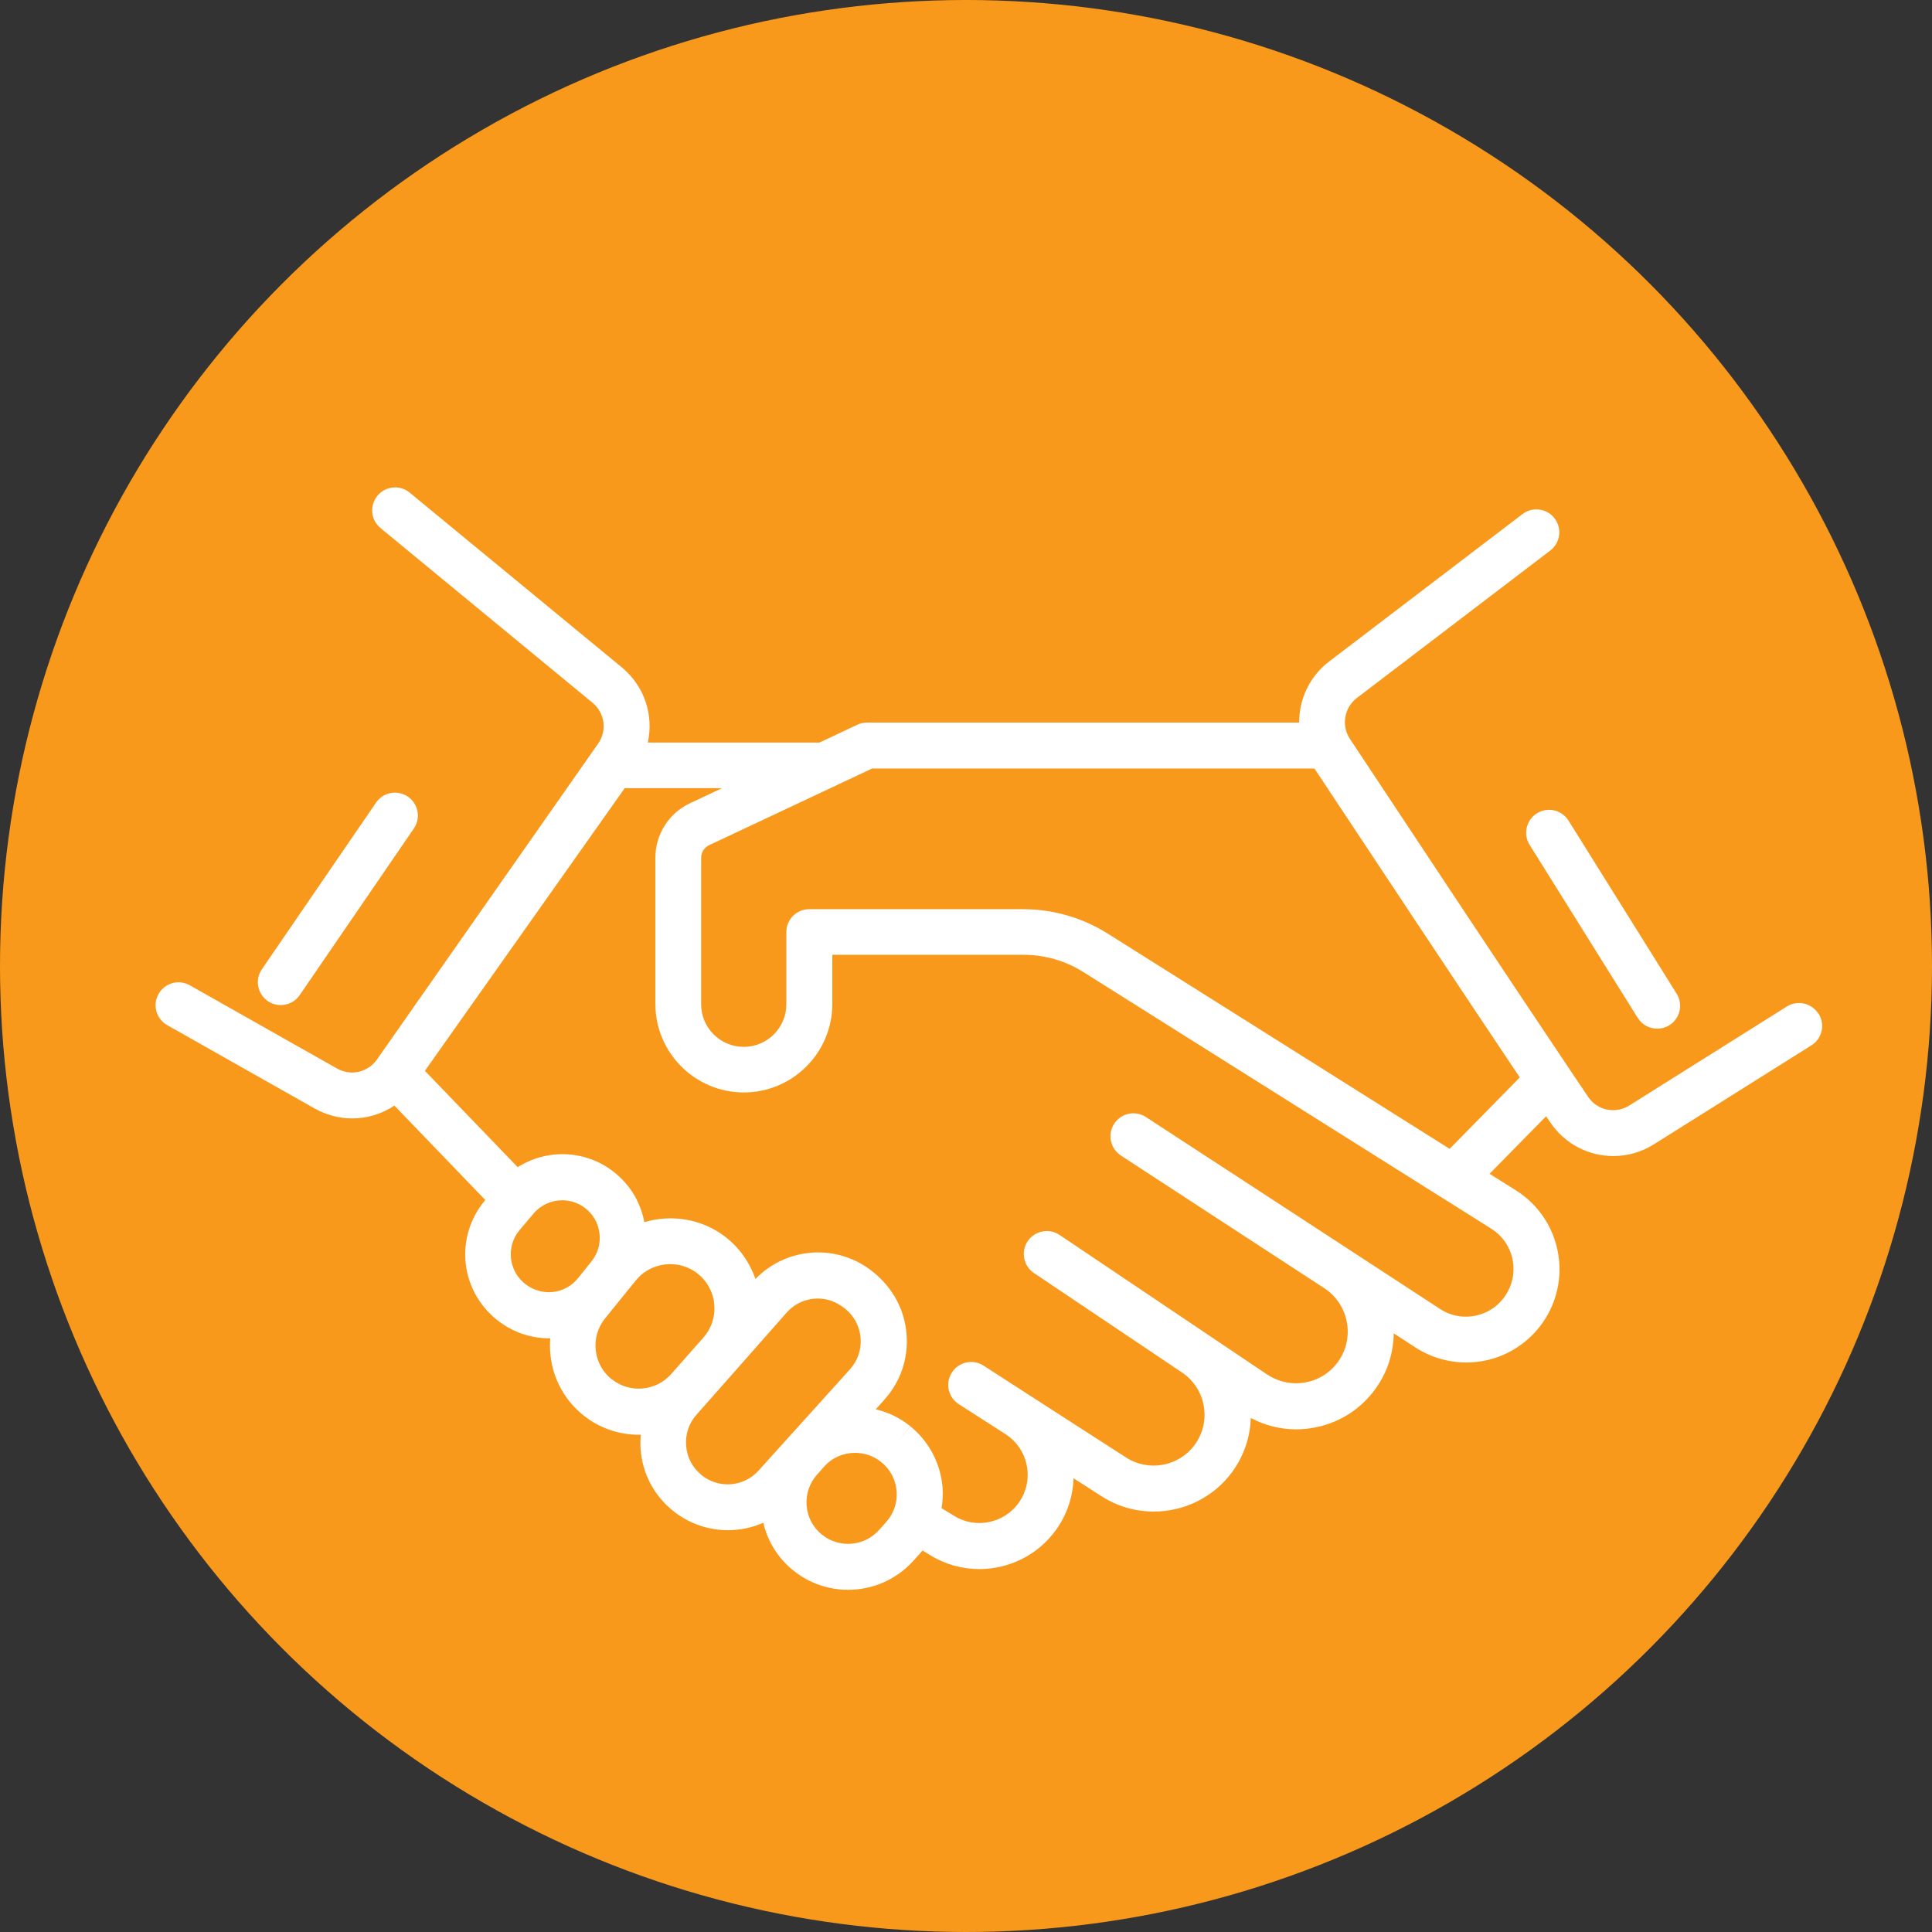 <?xml version="1.0" encoding="UTF-8"?><svg id="uuid-df894307-7ed7-4650-94f0-9bd9e18cf723" xmlns="http://www.w3.org/2000/svg" viewBox="0 0 213.58 213.58"><rect x="0" y="0" width="213.58" height="213.58" fill="#333333" stroke="none"/><defs><style>.uuid-b66bccc3-92bf-484c-9ba7-7f62ad20b67f{fill:#F8991C;}.uuid-b66bccc3-92bf-484c-9ba7-7f62ad20b67f,.uuid-1f2c7f20-3b20-4687-a1c0-6088c653e9f8{stroke-width:0px;}.uuid-1f2c7f20-3b20-4687-a1c0-6088c653e9f8{fill:#fff;}</style></defs><circle class="uuid-b66bccc3-92bf-484c-9ba7-7f62ad20b67f" cx="106.79" cy="106.79" r="106.79"/><path class="uuid-1f2c7f20-3b20-4687-a1c0-6088c653e9f8" d="M201.02,112.07c-.74-1.19-2.31-1.54-3.49-.8l-17.41,10.94c-1.54.97-3.55.55-4.56-.96-.66-.97-1.39-2.07-2.19-3.26,0,0,0,0,0,0-6.64-9.89-17.7-26.57-24.14-36.31-.97-1.47-.63-3.45.77-4.52l21.38-16.3c1.11-.85,1.33-2.44.48-3.55-.85-1.11-2.44-1.33-3.55-.48l-21.38,16.3c-2.17,1.65-3.32,4.19-3.31,6.75h-47.77c-.37,0-.74.08-1.08.24l-4.18,1.97h-18.98c.67-2.99-.33-6.19-2.84-8.29l-23.48-19.34c-1.08-.89-2.68-.74-3.57.35-.89,1.08-.73,2.68.35,3.57l23.46,19.33c1.34,1.13,1.6,3.06.59,4.5l-24.45,34.92c-1,1.42-2.89,1.85-4.4,1l-16.29-9.21c-1.22-.69-2.76-.26-3.45.96-.69,1.22-.26,2.76.96,3.45l16.29,9.21c1.32.74,2.75,1.1,4.16,1.1,1.65,0,3.27-.49,4.66-1.42l10.05,10.44-.05.06c-1.63,1.94-2.41,4.49-2.11,7.01.29,2.52,1.62,4.83,3.71,6.38,1.66,1.24,3.6,1.84,5.52,1.84.04,0,.07,0,.11,0-.05.63-.04,1.27.03,1.92.3,2.65,1.62,5.01,3.71,6.65,1.79,1.41,3.93,2.09,6.06,2.09.07,0,.14,0,.21-.01-.05.54-.06,1.09-.02,1.65.21,2.65,1.46,5.03,3.51,6.71,1.8,1.48,3.98,2.2,6.14,2.2,1.34,0,2.67-.28,3.91-.82.49,2.08,1.64,3.93,3.34,5.29,1.77,1.42,3.91,2.12,6.04,2.12,2.62,0,5.23-1.06,7.13-3.12l.8-.88c.1-.11.19-.23.29-.35l.85.52c1.69,1.04,3.57,1.54,5.43,1.54,3.27,0,6.48-1.53,8.5-4.36,1.21-1.7,1.85-3.66,1.92-5.68l3.1,1.99c1.77,1.14,3.78,1.69,5.77,1.69,3.27,0,6.49-1.49,8.58-4.26,1.35-1.8,2.08-3.91,2.14-6.09,1.56.83,3.27,1.26,5.02,1.26.73,0,1.47-.08,2.21-.23,2.86-.59,5.31-2.27,6.89-4.74,1.12-1.74,1.66-3.7,1.69-5.64l2.38,1.55c1.69,1.1,3.66,1.67,5.64,1.67.83,0,1.66-.1,2.48-.3,2.77-.69,5.15-2.52,6.53-5.01,2.65-4.78,1.1-10.81-3.53-13.72l-2.91-1.83,6.25-6.36c.16.24.32.47.47.69,1.63,2.41,4.27,3.71,6.96,3.71,1.54,0,3.09-.42,4.49-1.3l17.41-10.94c1.19-.74,1.54-2.31.8-3.49ZM58.14,142c-.93-.69-1.51-1.71-1.65-2.86-.13-1.15.21-2.27.95-3.16l1.53-1.81c.82-.97,1.99-1.48,3.18-1.48.88,0,1.77.28,2.52.85.9.68,1.47,1.68,1.6,2.8.14,1.12-.17,2.22-.88,3.1l-1.48,1.85c-1.41,1.76-3.93,2.09-5.78.7ZM67.66,152.51c-1.02-.8-1.66-1.94-1.8-3.23-.14-1.28.22-2.54,1.04-3.55l3.39-4.18c.96-1.18,2.38-1.8,3.81-1.8,1.05,0,2.1.33,2.98,1.01,1.08.84,1.75,2.05,1.88,3.41.13,1.36-.3,2.67-1.2,3.7l-3.56,4.03c-1.67,1.89-4.54,2.16-6.53.6ZM77.52,163.03c-.98-.8-1.57-1.94-1.67-3.2-.1-1.26.3-2.48,1.14-3.43l1-1.13s0,0,0,0l3.56-4.03s0,0,0,0l5.4-6.12c.92-1.04,2.18-1.57,3.46-1.57,1.03,0,2.07.35,3.06,1.16.98.81,1.58,1.96,1.67,3.23.09,1.27-.32,2.49-1.18,3.44l-10.09,11.18c-1.65,1.84-4.45,2.05-6.36.48ZM97.93,168.31l-.8.88c-1.63,1.78-4.38,1.98-6.26.47-.99-.8-1.6-1.93-1.7-3.2-.1-1.27.31-2.49,1.15-3.44l.79-.89c.9-1.01,2.15-1.52,3.41-1.52,1.01,0,2.04.33,2.9,1.02,1,.8,1.6,1.95,1.7,3.23.1,1.28-.33,2.5-1.2,3.45ZM166.64,142.85c-.71,1.29-1.89,2.19-3.32,2.55-1.43.35-2.9.11-4.13-.7l-10.02-6.54s0,0,0,0l-9.93-6.48-12.56-8.19c-1.17-.77-2.74-.44-3.51.74-.76,1.17-.43,2.74.74,3.51l2.65,1.73,19.84,12.94c2.62,1.71,3.38,5.25,1.69,7.88-.84,1.31-2.14,2.2-3.66,2.51-1.52.31-3.06,0-4.35-.85l-22.95-15.43c-1.16-.78-2.73-.47-3.52.69-.78,1.16-.47,2.74.69,3.52l6.09,4.09s0,0,0,0l7.13,4.79,3.15,2.12c1.29.87,2.15,2.19,2.41,3.73.26,1.54-.11,3.07-1.05,4.32-1.76,2.35-5.07,2.94-7.54,1.35l-10.6-6.83s0,0,0,0l-1.02-.66-4.14-2.67c-1.18-.76-2.74-.42-3.5.76-.76,1.18-.42,2.74.76,3.5l1.3.83s0,0,0,0l2.63,1.69,1.24.8c1.24.8,2.07,2.03,2.35,3.48.28,1.44-.04,2.9-.89,4.1-1.62,2.28-4.76,2.92-7.14,1.45l-1.39-.85c.12-.74.16-1.5.11-2.26-.2-2.65-1.5-5.13-3.57-6.8l-1.59,1.97,1.58-1.98c-1.15-.93-2.45-1.54-3.81-1.86l.94-1.05c1.79-1.98,2.67-4.54,2.47-7.21-.2-2.66-1.44-5.07-3.63-6.87-3.93-3.23-9.57-2.88-13.08.72-.63-1.82-1.77-3.46-3.32-4.65-2.61-2.02-5.98-2.52-8.96-1.63-.42-2.24-1.63-4.22-3.46-5.62-3.15-2.41-7.36-2.48-10.54-.46l-10.26-10.65,22.09-31.25h10.76l-3.57,1.68c-2.31,1.09-3.8,3.44-3.8,5.99v16.19c0,5.39,4.39,9.78,9.78,9.78s9.78-4.39,9.78-9.78v-5.44h21.11c2.36,0,4.67.66,6.66,1.92l39.49,24.85s0,0,.01,0l5.59,3.52c2.35,1.48,3.14,4.55,1.79,6.98ZM160.25,127l-37.79-23.79c-2.81-1.77-6.05-2.7-9.36-2.7h-23.64c-1.4,0-2.53,1.13-2.53,2.53v7.98c0,2.6-2.11,4.71-4.71,4.71s-4.71-2.11-4.71-4.71v-16.19c0-.6.35-1.15.89-1.4l18.01-8.47h48.9c6.12,9.24,16.09,24.29,22.7,34.15l-7.75,7.89Z"/><path class="uuid-1f2c7f20-3b20-4687-a1c0-6088c653e9f8" d="M29.61,110.67c.44.3.94.44,1.43.44.81,0,1.6-.38,2.09-1.1l12.62-18.42c.79-1.15.5-2.73-.66-3.52-1.15-.79-2.73-.5-3.52.66l-12.62,18.42c-.79,1.15-.5,2.73.66,3.52Z"/><path class="uuid-1f2c7f20-3b20-4687-a1c0-6088c653e9f8" d="M169.91,89.91c-1.19.74-1.55,2.31-.81,3.49l11.95,19.13c.48.77,1.31,1.19,2.15,1.19.46,0,.92-.12,1.34-.38,1.19-.74,1.55-2.31.81-3.49l-11.95-19.13c-.74-1.19-2.31-1.55-3.49-.81Z"/></svg>